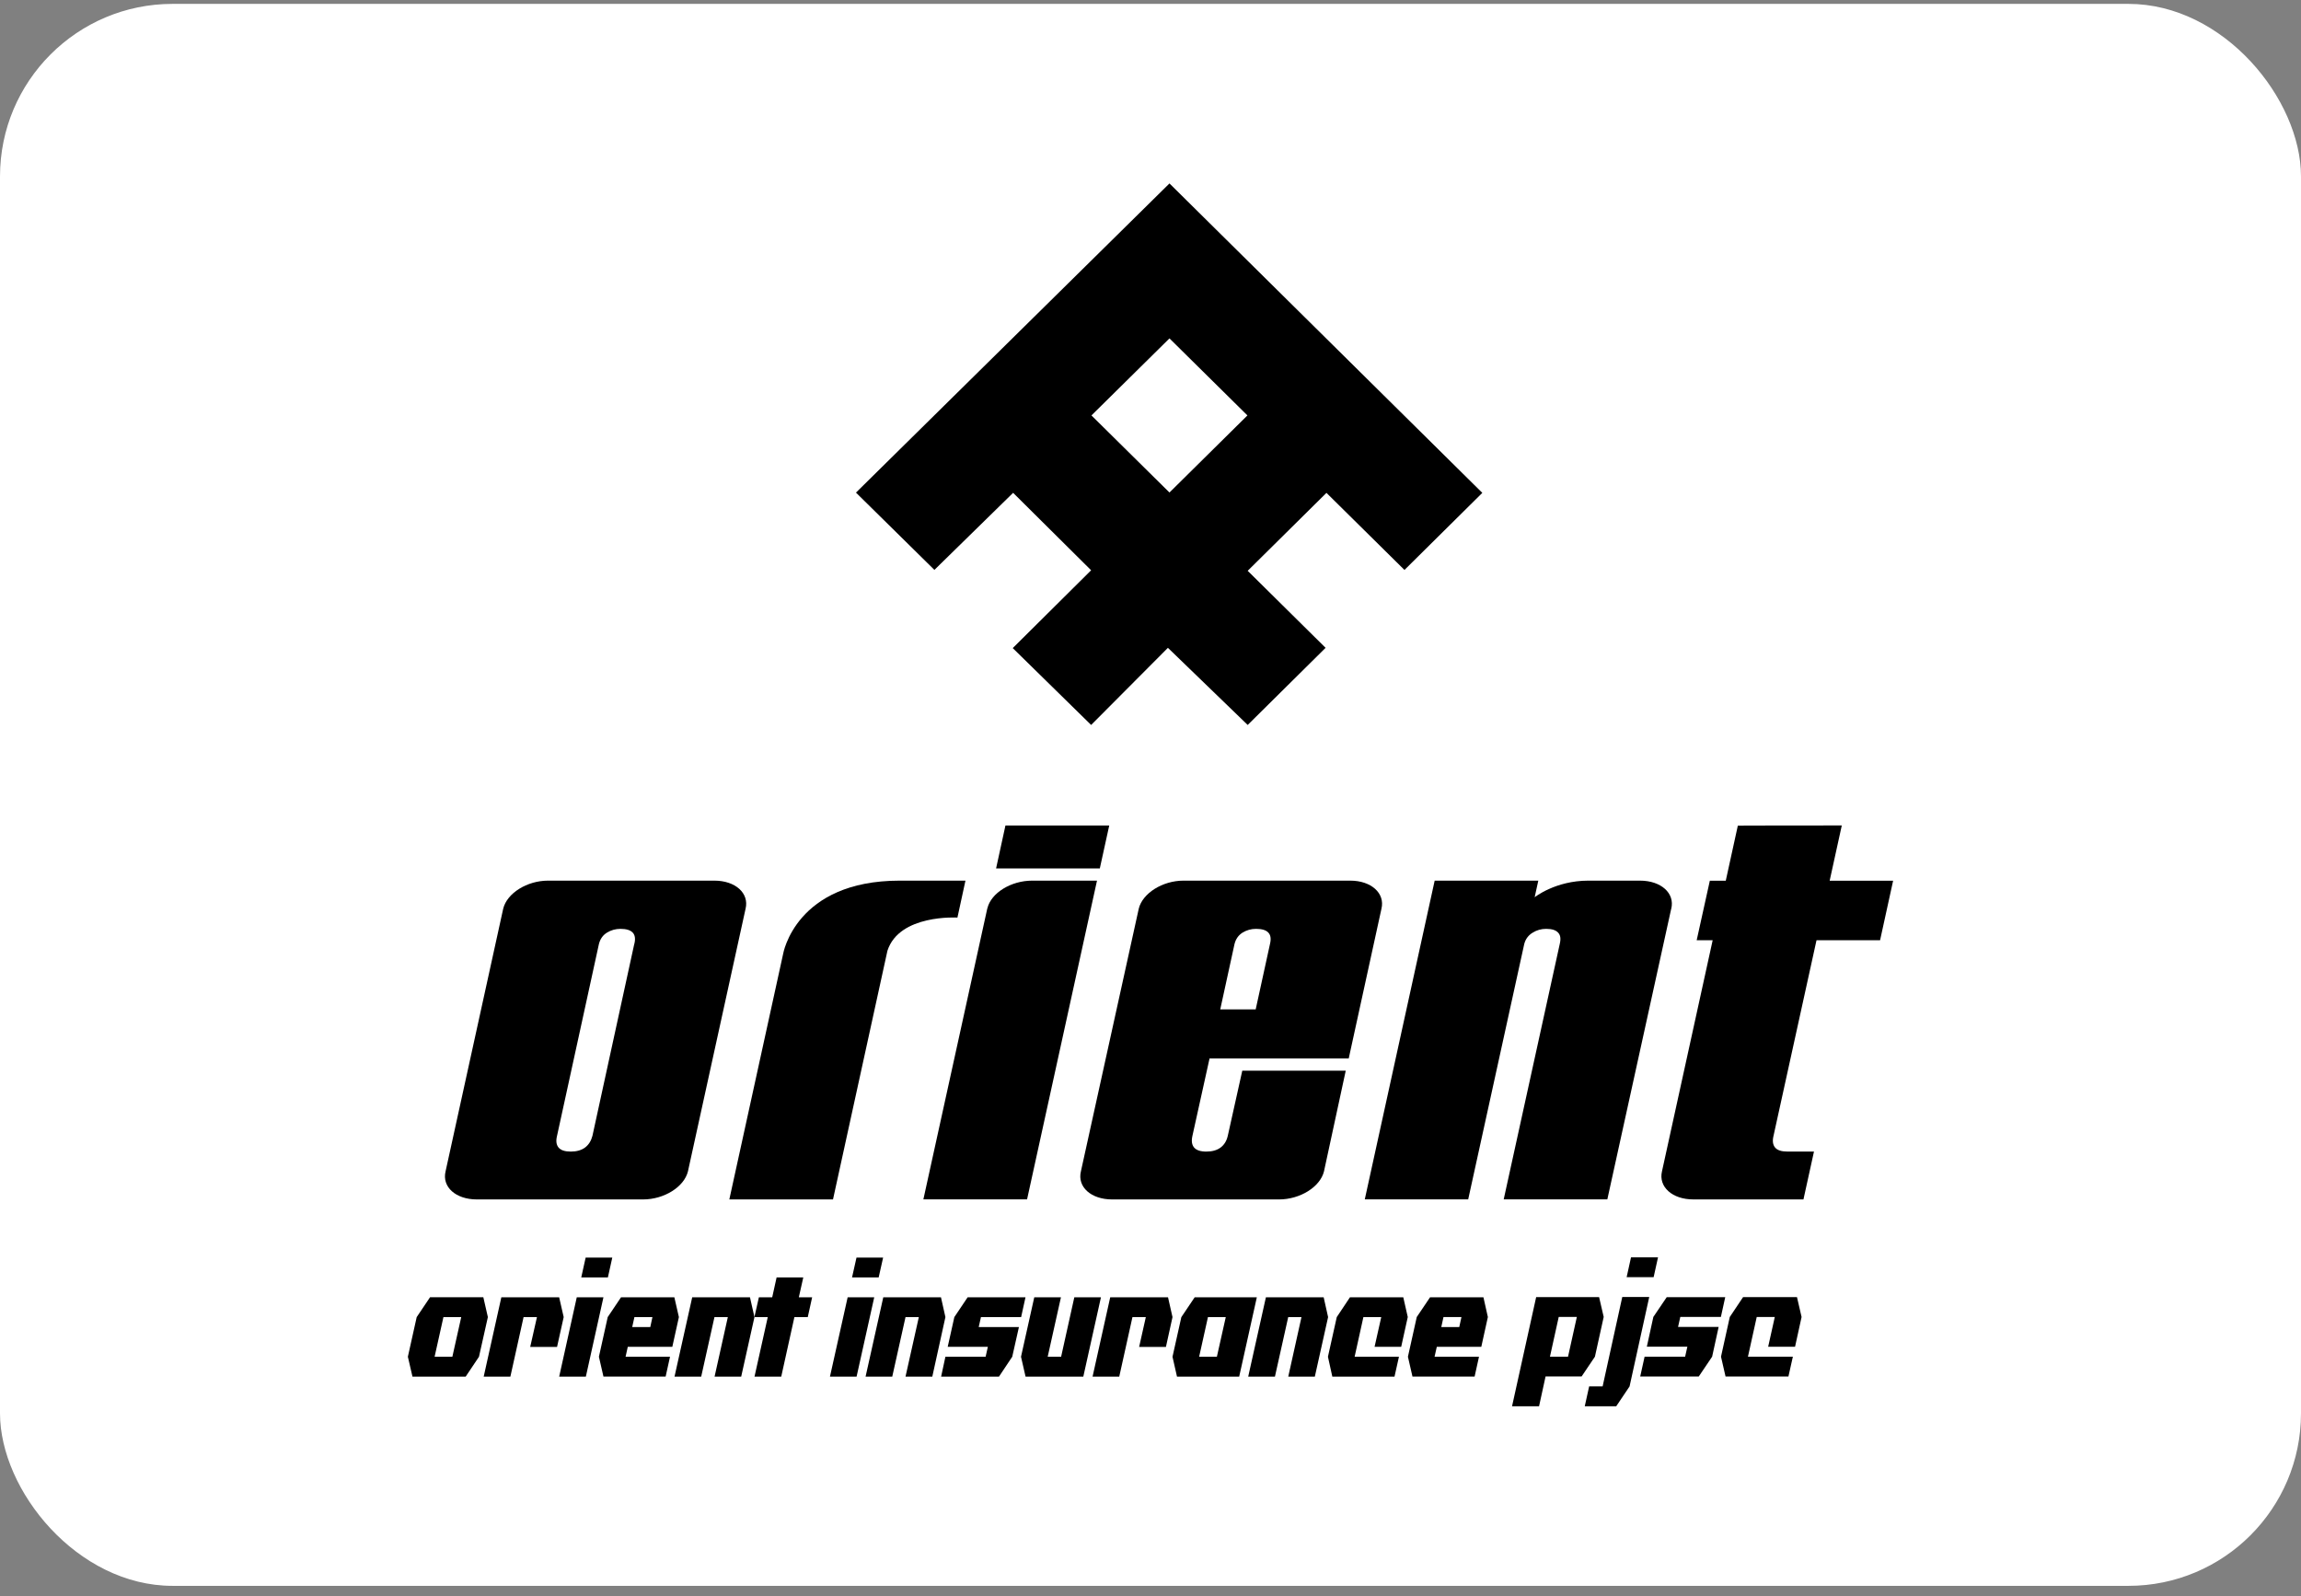 <svg width="160" height="111" viewBox="0 0 160 111" fill="none" xmlns="http://www.w3.org/2000/svg">
<rect x="0" y="0" width="160" height="111" fill="#808080" stroke="none"/>
<rect y="0.27" width="160" height="110" rx="12" fill="white" style="fill:white;fill-opacity:1;"/>
<path d="M81.319 34.246L86.74 28.886L81.319 23.53L75.894 28.886L81.319 34.246ZM75.868 39.65L70.447 34.268L64.974 39.627L59.52 34.253L81.319 12.755L103.073 34.271L97.66 39.631L92.235 34.271L86.758 39.69L92.175 45.046L86.758 50.409L81.211 45.046L75.872 50.409L70.421 45.064L75.872 39.653L75.868 39.65Z" fill="#AEAEBE" style="fill:#AEAEBE;fill:color(display-p3 0.682 0.682 0.745);fill-opacity:1;"/>
<path d="M76.476 60.384H69.263L69.914 57.399H77.131L76.476 60.384Z" fill="#AEAEBE" style="fill:#AEAEBE;fill:color(display-p3 0.682 0.682 0.745);fill-opacity:1;"/>
<path d="M62.563 61.234H67.133L66.575 63.803C66.575 63.803 62.534 63.553 61.708 66.108L57.923 83.401H50.714L54.454 66.333C54.454 66.333 55.306 61.234 62.563 61.234Z" fill="#AEAEBE" style="fill:#AEAEBE;fill:color(display-p3 0.682 0.682 0.745);fill-opacity:1;"/>
<path d="M68.658 63.157C68.918 62.079 70.313 61.234 71.77 61.234H76.28L71.417 83.397H64.207L68.654 63.157H68.658Z" fill="#AEAEBE" style="fill:#AEAEBE;fill:color(display-p3 0.682 0.682 0.745);fill-opacity:1;"/>
<path d="M44.103 65.641L41.196 78.978C41.103 79.331 40.935 79.6 40.683 79.791C40.43 79.978 40.099 80.074 39.69 80.074C39.281 80.074 38.998 79.982 38.838 79.791C38.682 79.6 38.645 79.331 38.734 78.978L41.646 65.641C41.735 65.289 41.917 65.028 42.203 64.851C42.486 64.675 42.802 64.587 43.144 64.587C43.553 64.587 43.836 64.675 43.999 64.851C44.159 65.024 44.196 65.289 44.107 65.641M49.673 61.234H38.11C36.648 61.234 35.254 62.105 34.99 63.186L30.982 81.452C30.722 82.533 31.692 83.401 33.154 83.401H44.72C46.178 83.401 47.569 82.533 47.836 81.452L51.844 63.186C52.105 62.105 51.134 61.234 49.673 61.234Z" fill="#AEAEBE" style="fill:#AEAEBE;fill:color(display-p3 0.682 0.682 0.745);fill-opacity:1;"/>
<path d="M84.85 70.185L85.842 65.641C85.928 65.289 86.118 65.028 86.396 64.851C86.683 64.675 86.995 64.587 87.337 64.587C87.75 64.587 88.04 64.675 88.196 64.851C88.36 65.024 88.393 65.289 88.308 65.641L87.315 70.185H84.85ZM93.892 61.234H82.295C80.838 61.234 79.444 62.109 79.183 63.186L75.16 81.452C74.9 82.533 75.871 83.401 77.328 83.401H88.94C90.401 83.401 91.795 82.533 92.063 81.452L93.576 74.449H86.382L85.374 78.978C85.292 79.335 85.129 79.6 84.876 79.791C84.627 79.978 84.292 80.074 83.883 80.074C83.474 80.074 83.191 79.978 83.031 79.791C82.872 79.6 82.835 79.331 82.916 78.978L84.106 73.597H93.784L96.06 63.186C96.32 62.109 95.346 61.234 93.892 61.234Z" fill="#AEAEBE" style="fill:#AEAEBE;fill:color(display-p3 0.682 0.682 0.745);fill-opacity:1;"/>
<path d="M116.212 63.186C116.473 62.109 115.502 61.234 114.037 61.234H110.446C108.152 61.234 106.713 62.388 106.713 62.388L106.966 61.234H99.76L94.9 83.397H102.091L105.988 65.641C106.077 65.289 106.285 65.024 106.575 64.851C106.854 64.675 107.17 64.587 107.508 64.587C107.921 64.587 108.181 64.675 108.345 64.851C108.505 65.024 108.546 65.259 108.457 65.641L104.56 83.397H111.766L116.209 63.182L116.212 63.186Z" fill="#AEAEBE" style="fill:#AEAEBE;fill:color(display-p3 0.682 0.682 0.745);fill-opacity:1;"/>
<path d="M126.314 65.38H130.731L131.638 61.241H127.225L128.069 57.396C123.615 57.396 120.841 57.407 120.841 57.407L120.001 61.241H118.893L117.978 65.38H119.09L115.565 81.452C115.312 82.525 116.283 83.4 117.74 83.4H125.403L126.135 80.073H124.288C123.875 80.073 123.589 79.981 123.432 79.794C123.273 79.603 123.235 79.335 123.321 78.982L126.31 65.384L126.314 65.38Z" fill="#AEAEBE" style="fill:#AEAEBE;fill:color(display-p3 0.682 0.682 0.745);fill-opacity:1;"/>
<path d="M28.685 95.722H32.381L33.306 94.34L33.924 91.583L33.608 90.201H29.904L28.975 91.583L28.361 94.34L28.681 95.722H28.685ZM30.22 94.34L30.834 91.583H32.072L31.455 94.34H30.22Z" fill="#AEAEBE" style="fill:#AEAEBE;fill:color(display-p3 0.682 0.682 0.745);fill-opacity:1;"/>
<path d="M36.868 93.656L37.337 91.583H36.407L35.489 95.722H33.634L34.861 90.204H38.88L39.196 91.583L38.735 93.656H36.868Z" fill="#AEAEBE" style="fill:#AEAEBE;fill:color(display-p3 0.682 0.682 0.745);fill-opacity:1;"/>
<path d="M42.575 87.447L42.27 88.822H40.418L40.723 87.447H42.575ZM40.106 90.204H41.961L40.738 95.722H38.883L40.106 90.204Z" fill="#AEAEBE" style="fill:#AEAEBE;fill:color(display-p3 0.682 0.682 0.745);fill-opacity:1;"/>
<path d="M44.114 91.583L43.961 92.274H45.218L45.367 91.583H44.114ZM43.653 93.649L43.5 94.34H46.59L46.285 95.718H41.961L41.645 94.34L42.258 91.583L43.184 90.204H46.891L47.207 91.583L46.75 93.649H43.657H43.653Z" fill="#AEAEBE" style="fill:#AEAEBE;fill:color(display-p3 0.682 0.682 0.745);fill-opacity:1;"/>
<path d="M52.149 90.204L52.461 91.583L51.539 95.722H49.688L50.61 91.583H49.68L48.758 95.722H46.903L48.133 90.204H52.149Z" fill="#AEAEBE" style="fill:#AEAEBE;fill:color(display-p3 0.682 0.682 0.745);fill-opacity:1;"/>
<path d="M54.001 88.825H55.856L55.547 90.204H56.473L56.168 91.582H55.239L54.324 95.721H52.465L53.387 91.582H52.458L52.77 90.204H53.696L54.001 88.825Z" fill="#AEAEBE" style="fill:#AEAEBE;fill:color(display-p3 0.682 0.682 0.745);fill-opacity:1;"/>
<path d="M61.407 87.447L61.099 88.822H59.247L59.556 87.447H61.407ZM58.942 90.204H60.79L59.563 95.722H57.711L58.942 90.204Z" fill="#AEAEBE" style="fill:#AEAEBE;fill:color(display-p3 0.682 0.682 0.745);fill-opacity:1;"/>
<path d="M65.43 90.204L65.739 91.583L64.828 95.722H62.965L63.891 91.583H62.965L62.043 95.722H60.188L61.419 90.204H65.43Z" fill="#AEAEBE" style="fill:#AEAEBE;fill:color(display-p3 0.682 0.682 0.745);fill-opacity:1;"/>
<path d="M71.004 91.583H68.211L68.055 92.274H70.851L70.386 94.34L69.464 95.722H65.441L65.739 94.34H68.535L68.691 93.649H65.899L66.36 91.583L67.286 90.204H71.308L71.004 91.583Z" fill="#AEAEBE" style="fill:#AEAEBE;fill:color(display-p3 0.682 0.682 0.745);fill-opacity:1;"/>
<path d="M71.312 95.722L70.996 94.34L71.918 90.204H73.773L72.851 94.34H73.785L74.703 90.204H76.555L75.328 95.722H71.312Z" fill="#AEAEBE" style="fill:#AEAEBE;fill:color(display-p3 0.682 0.682 0.745);fill-opacity:1;"/>
<path d="M79.21 93.656L79.675 91.583H78.745L77.827 95.722H75.972L77.199 90.204H81.218L81.53 91.583L81.073 93.656H79.21Z" fill="#AEAEBE" style="fill:#AEAEBE;fill:color(display-p3 0.682 0.682 0.745);fill-opacity:1;"/>
<path d="M81.843 95.722H86.167L87.394 90.204H83.073L82.144 91.586L81.53 94.343L81.843 95.726V95.722ZM83.382 94.34L83.995 91.583H85.234L84.616 94.34H83.382Z" fill="#AEAEBE" style="fill:#AEAEBE;fill:color(display-p3 0.682 0.682 0.745);fill-opacity:1;"/>
<path d="M92.041 90.204L92.349 91.583L91.427 95.722H89.579L90.498 91.583H89.576L88.653 95.722H86.794L88.025 90.204H92.041Z" fill="#AEAEBE" style="fill:#AEAEBE;fill:color(display-p3 0.682 0.682 0.745);fill-opacity:1;"/>
<path d="M95.581 93.649L96.045 91.583H94.803L94.194 94.34H97.276L96.967 95.722H92.643L92.338 94.34L92.952 91.583L93.87 90.204H97.577L97.889 91.579L97.432 93.649H95.581Z" fill="#AEAEBE" style="fill:#AEAEBE;fill:color(display-p3 0.682 0.682 0.745);fill-opacity:1;"/>
<path d="M100.373 91.579L100.22 92.274H101.47L101.622 91.579H100.377H100.373ZM99.908 93.649L99.752 94.34H102.842L102.537 95.718H98.216L97.9 94.34L98.514 91.579L99.44 90.204H103.15L103.459 91.579L103.002 93.649H99.908Z" fill="#AEAEBE" style="fill:#AEAEBE;fill:color(display-p3 0.682 0.682 0.745);fill-opacity:1;"/>
<path d="M109.643 91.572H108.386L107.776 94.336H109.033L109.646 91.572H109.643ZM109.977 95.711H107.471L107.018 97.784H105.14L106.817 90.193H111.193L111.513 91.572L110.903 94.336L109.974 95.715L109.977 95.711Z" fill="#AEAEBE" style="fill:#AEAEBE;fill:color(display-p3 0.682 0.682 0.745);fill-opacity:1;"/>
<path d="M115.29 87.429L114.985 88.808H113.108L113.412 87.429H115.29ZM112.806 90.183H114.68L113.312 96.403L112.383 97.785H110.196L110.501 96.403H111.438L112.806 90.179V90.183Z" fill="#AEAEBE" style="fill:#AEAEBE;fill:color(display-p3 0.682 0.682 0.745);fill-opacity:1;"/>
<path d="M119.662 91.571H116.84L116.684 92.266H119.506L119.053 94.336L118.123 95.714H114.052L114.357 94.336H117.175L117.331 93.641H114.513L114.966 91.571L115.896 90.197H119.964L119.662 91.571Z" fill="#AEAEBE" style="fill:#AEAEBE;fill:color(display-p3 0.682 0.682 0.745);fill-opacity:1;"/>
<path d="M122.949 93.645L123.41 91.576H122.154L121.544 94.336H124.667L124.358 95.715H119.986L119.67 94.336L120.28 91.576L121.205 90.193H124.953L125.273 91.576L124.819 93.645H122.949Z" fill="#AEAEBE" style="fill:#AEAEBE;fill:color(display-p3 0.682 0.682 0.745);fill-opacity:1;"/>
</svg>
